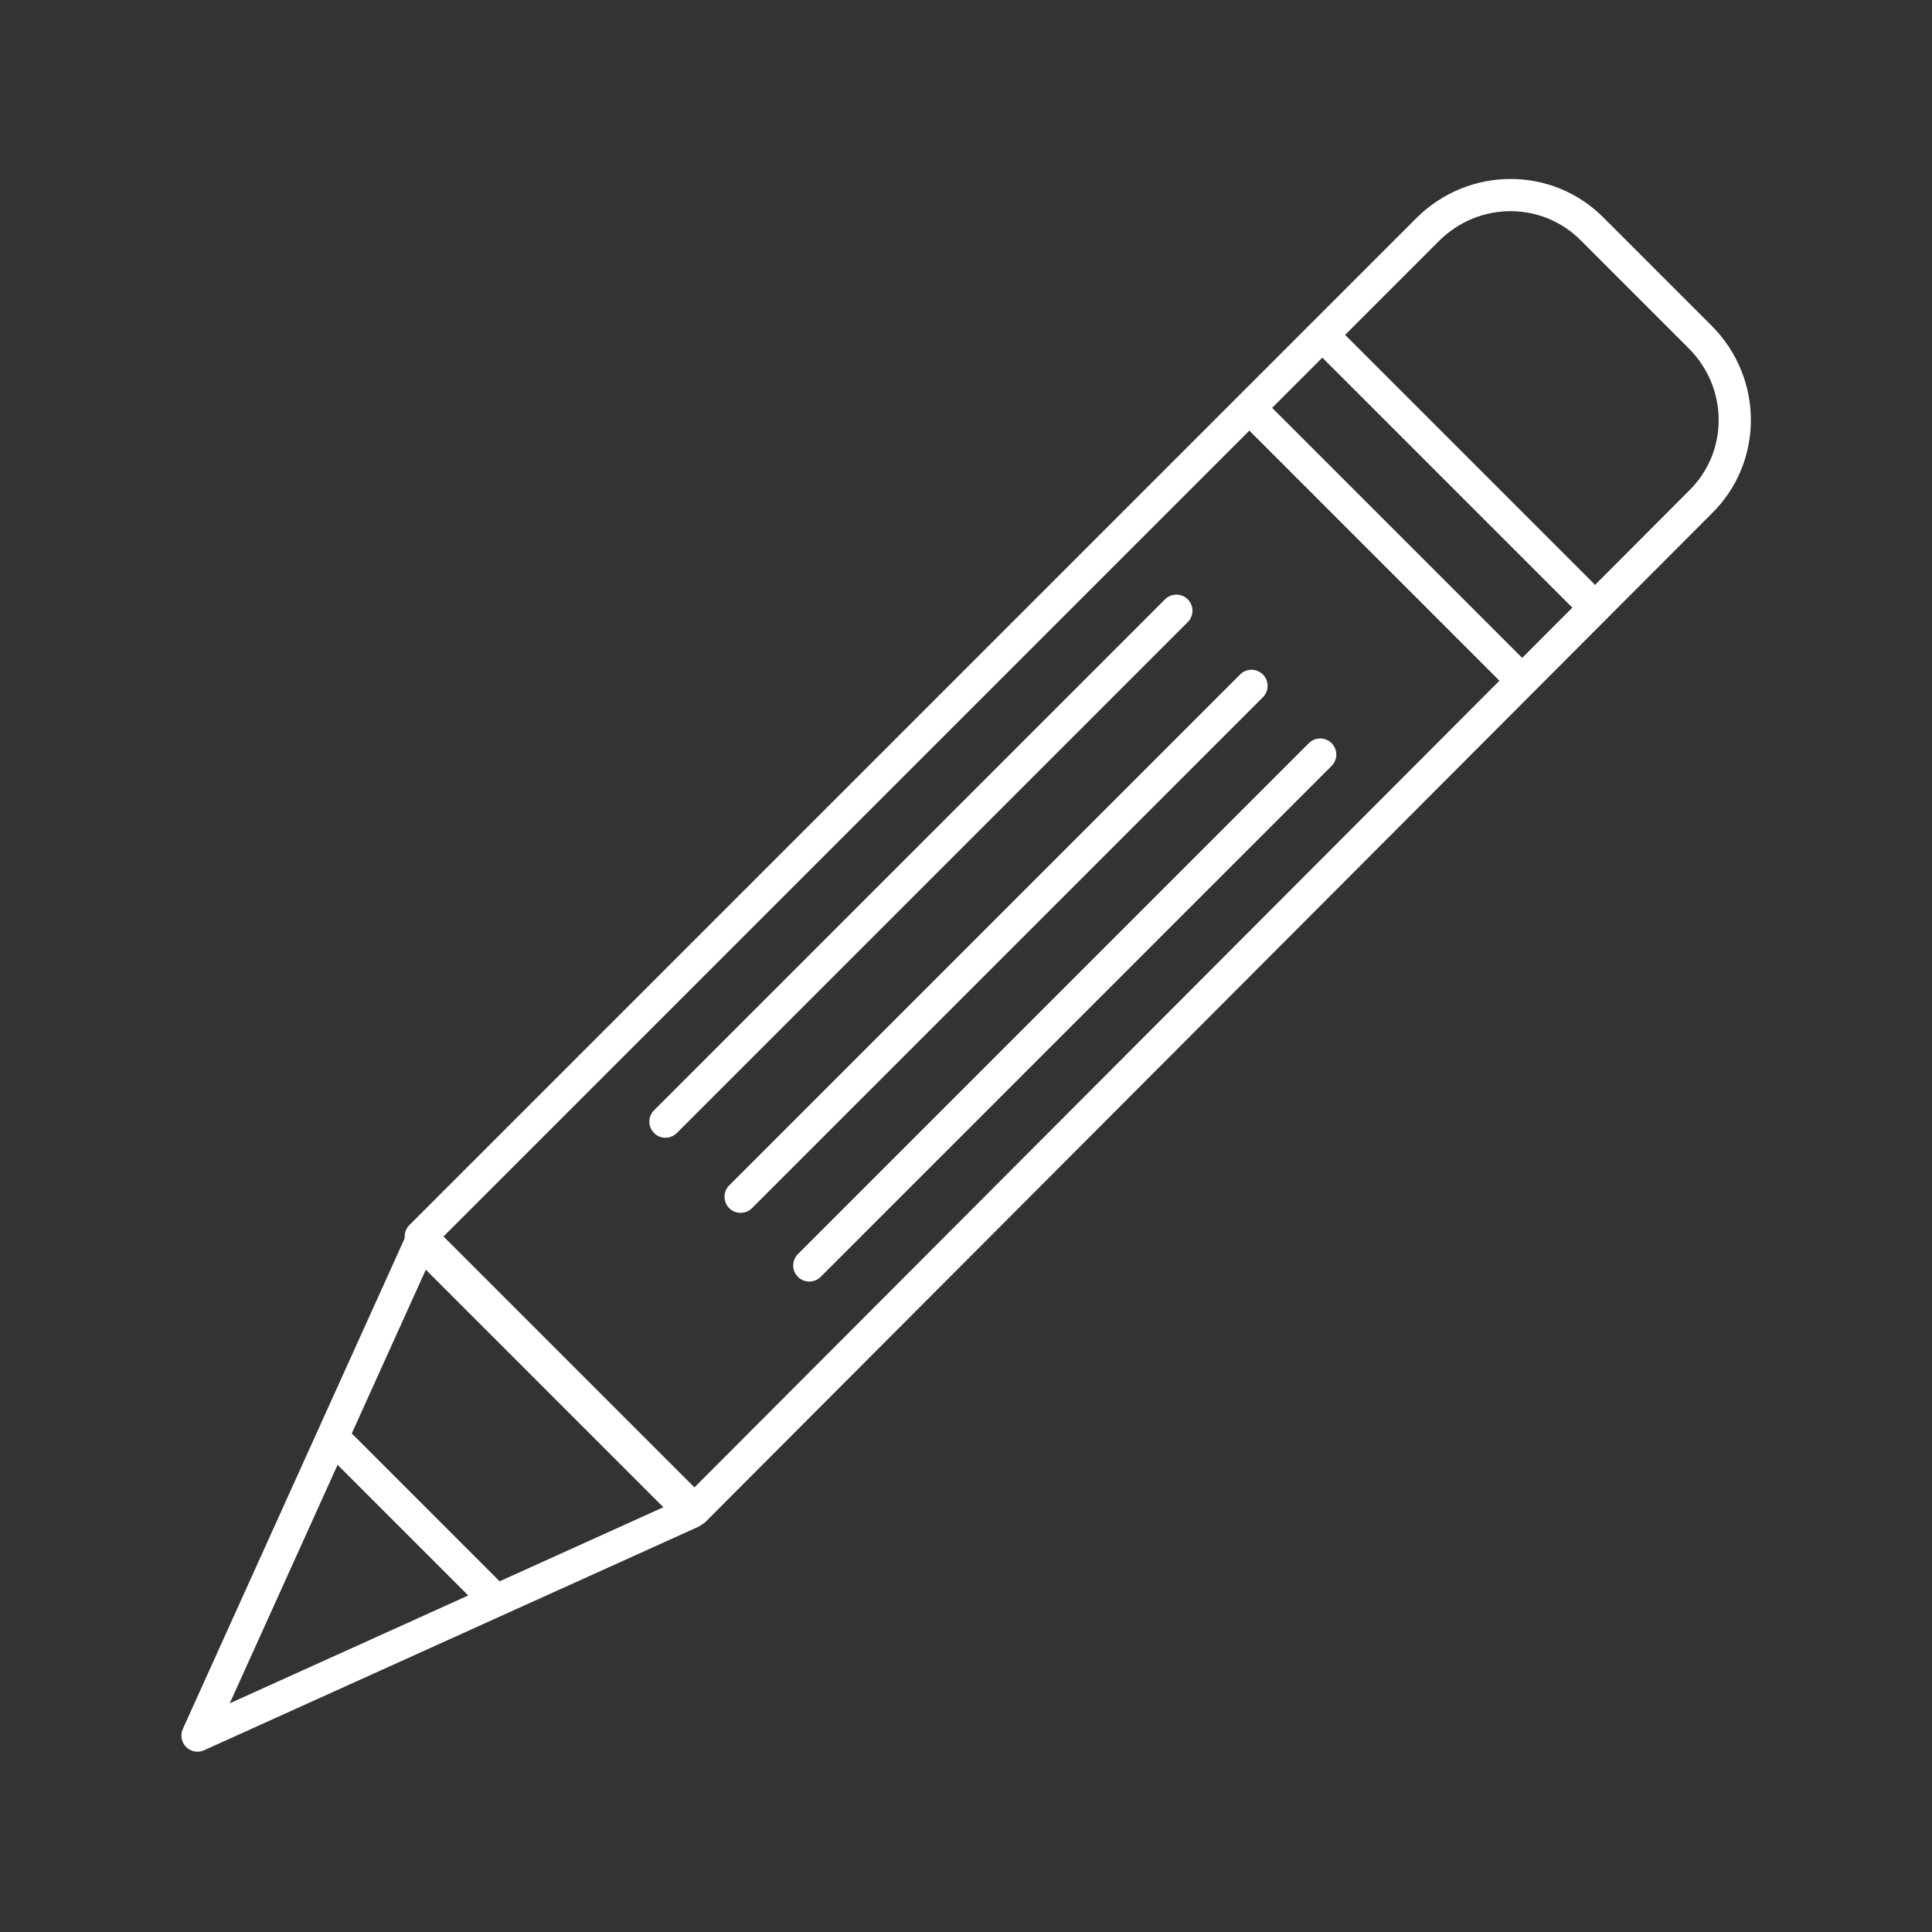 <?xml version="1.0" encoding="utf-8"?>
<!-- Generator: Adobe Illustrator 26.0.2, SVG Export Plug-In . SVG Version: 6.00 Build 0)  -->
<svg version="1.1" id="Layer_1" xmlns="http://www.w3.org/2000/svg" xmlns:xlink="http://www.w3.org/1999/xlink" x="0px" y="0px"
	 viewBox="0 0 180 180" style="enable-background:new 0 0 180 180;" xml:space="preserve">
<rect x="0" y="0" width="180" height="180" fill="#333333" stroke="none"/>
<style type="text/css">
	.st0{fill:none;stroke:#FFFFFF;stroke-width:3;stroke-linecap:round;stroke-linejoin:round;stroke-miterlimit:10;}
	.st1{fill:none;stroke:#FFFFFF;stroke-width:3;stroke-miterlimit:10;}
	.st2{fill:#182232;}
	.st3{fill:#EA4F56;}
</style>
<g>
	<path class="st0" d="M64.7,140.7l-25.5-25.5L133,21.4c4.3-4.3,11.2-4.3,15.4,0l10,10c4.3,4.3,4.3,11.2,0,15.4L64.7,140.7z"/>
	<polygon class="st0" points="18.4,161.7 39.2,115.7 51.8,128.3 64.4,140.9 	"/>
	<line class="st0" x1="31.1" y1="134" x2="45.4" y2="148.3"/>
	<g>
		<line class="st0" x1="109.6" y1="56.9" x2="62" y2="104.5"/>
		<line class="st0" x1="116.6" y1="63.9" x2="69" y2="111.5"/>
		<line class="st0" x1="123" y1="70.3" x2="75.4" y2="117.9"/>
	</g>
	<line class="st0" x1="123.5" y1="31.5" x2="147.4" y2="55.4"/>
	<line class="st0" x1="116.6" y1="38.2" x2="141.3" y2="62.9"/>
</g>
</svg>

